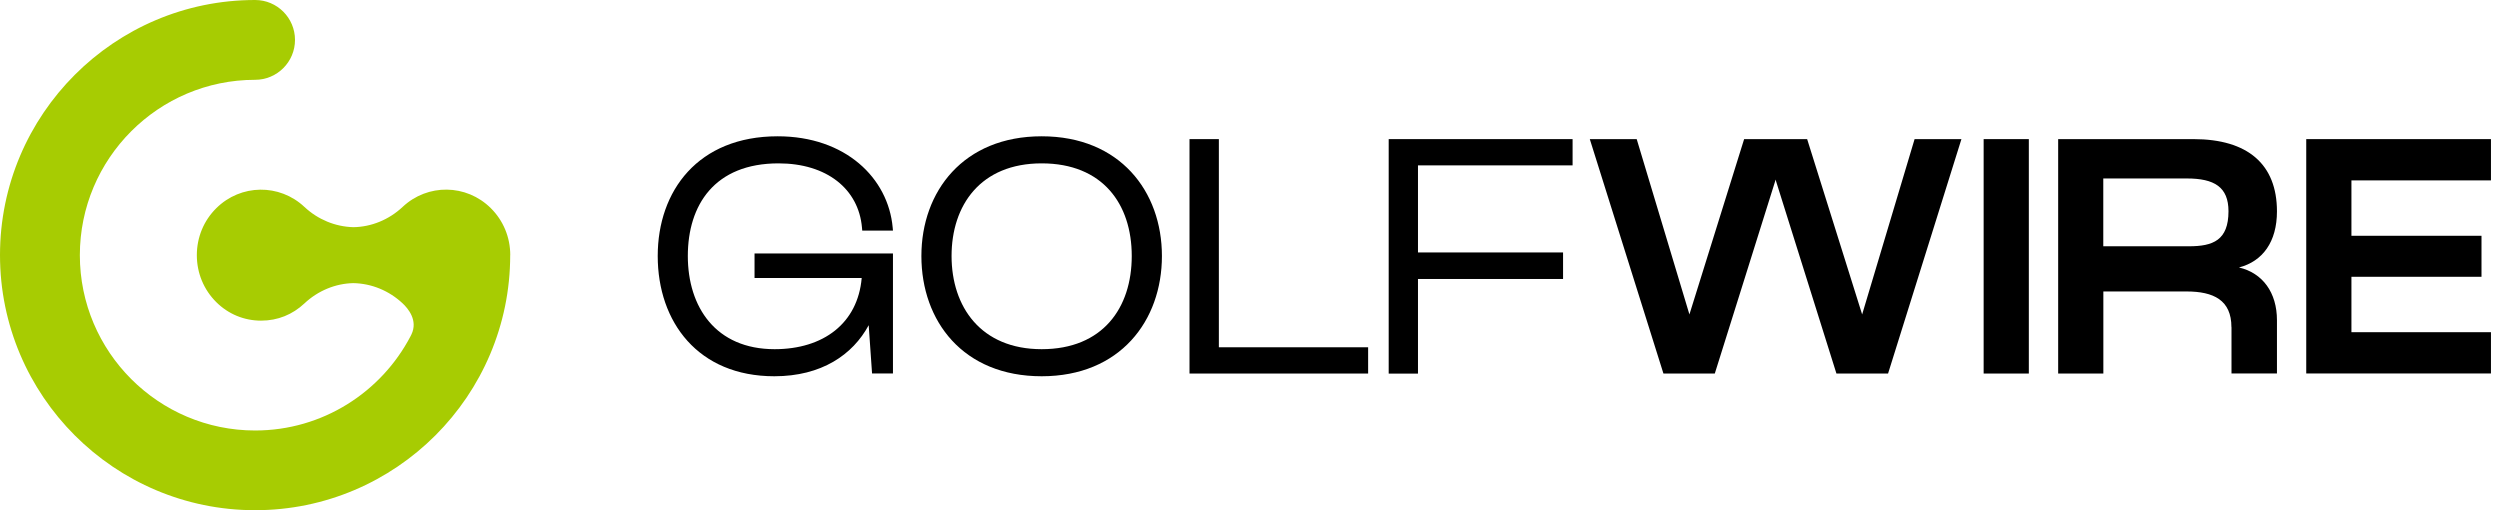 <svg width="147" height="30" viewBox="0 0 147 30" fill="none"
  xmlns="http://www.w3.org/2000/svg">
  <path d="M38.674 15.053C38.674 11.215 41.053 8.014 45.729 8.014C49.717 8.014 52.228 10.473 52.49 13.38L52.506 13.561H50.7L50.684 13.38C50.486 11.114 48.616 9.606 45.778 9.606C42.02 9.606 40.444 12.049 40.444 15.053C40.444 18.056 42.085 20.532 45.548 20.532C48.418 20.532 50.438 19.008 50.668 16.347H44.367V14.904H52.506V21.959H51.277L51.079 19.121C50.144 20.858 48.305 22.124 45.532 22.124C41.053 22.124 38.674 18.939 38.674 15.053Z" fill="black"/>
  <path d="M54.178 15.053C54.178 11.247 56.654 8.014 61.25 8.014C65.846 8.014 68.321 11.247 68.321 15.053C68.321 18.859 65.862 22.124 61.25 22.124C56.638 22.124 54.178 18.891 54.178 15.053ZM61.25 20.532C64.842 20.532 66.547 18.105 66.547 15.053C66.547 12.001 64.842 9.606 61.25 9.606C57.657 9.606 55.952 12.066 55.952 15.053C55.952 18.04 57.674 20.532 61.25 20.532Z" fill="black"/>
  <path d="M69.947 8.18H71.669V20.42H80.446V21.964H69.943V8.18H69.947Z" fill="black"/>
  <path d="M81.655 8.18H92.468V9.724H83.377V14.844H91.908V16.404H83.377V21.968H81.655V8.18Z" fill="black"/>
  <path d="M93.484 8.18H96.238L99.338 18.489L102.555 8.18H106.26L109.494 18.489L112.578 8.18H115.332L111.018 21.964H107.982L104.438 10.675L104.406 10.558L104.373 10.675L100.83 21.964H97.81L93.48 8.18H93.484Z" fill="black"/>
  <path d="M116.638 19.88V10.264V8.18H119.295V10.264V19.88V21.964H116.638V19.88Z" fill="black"/>
  <path d="M131.208 19.238C131.208 17.646 130.16 17.138 128.567 17.138H123.677V21.964H121.02V8.18H128.978C132.163 8.18 133.885 9.655 133.885 12.429C133.885 14.219 133.046 15.368 131.651 15.727C133.046 16.053 133.885 17.203 133.885 18.827V21.96H131.212V19.235L131.208 19.238ZM128.712 14.481C130.123 14.481 131.035 14.13 131.035 12.421C131.035 10.994 130.196 10.494 128.591 10.494H123.673V14.481H128.708H128.712Z" fill="black"/>
  <path d="M135.607 8.18H146.468V10.607H138.264V13.864H145.912V16.275H138.264V19.533H146.468V21.96H135.607V8.18Z" fill="black"/>
  <path d="M30.003 15C30.003 13.948 29.594 12.968 28.857 12.237C27.422 10.815 25.147 10.785 23.676 12.165C22.87 12.921 21.832 13.344 20.777 13.358C19.712 13.33 18.691 12.908 17.901 12.168C16.433 10.788 14.155 10.818 12.72 12.24C11.98 12.971 11.574 13.954 11.574 15.005C11.574 16.057 11.983 17.037 12.72 17.769C13.427 18.47 14.36 18.854 15.348 18.854C16.336 18.854 17.203 18.495 17.901 17.84C18.699 17.092 19.726 16.67 20.772 16.648C21.849 16.667 22.878 17.092 23.676 17.84C23.985 18.13 24.595 18.834 24.189 19.673C24.176 19.701 24.162 19.729 24.142 19.767C22.42 23.06 18.969 25.313 15.003 25.313C9.319 25.313 4.695 20.689 4.695 15.005C4.695 9.322 9.316 4.693 15 4.693C16.295 4.693 17.346 3.641 17.346 2.346C17.346 1.052 16.297 0 15 0C6.73 0 0 6.73 0 15C0 23.27 6.73 30 15 30C23.27 30 30 23.27 30 15H30.003Z" fill="#A7CC02"/>
</svg>